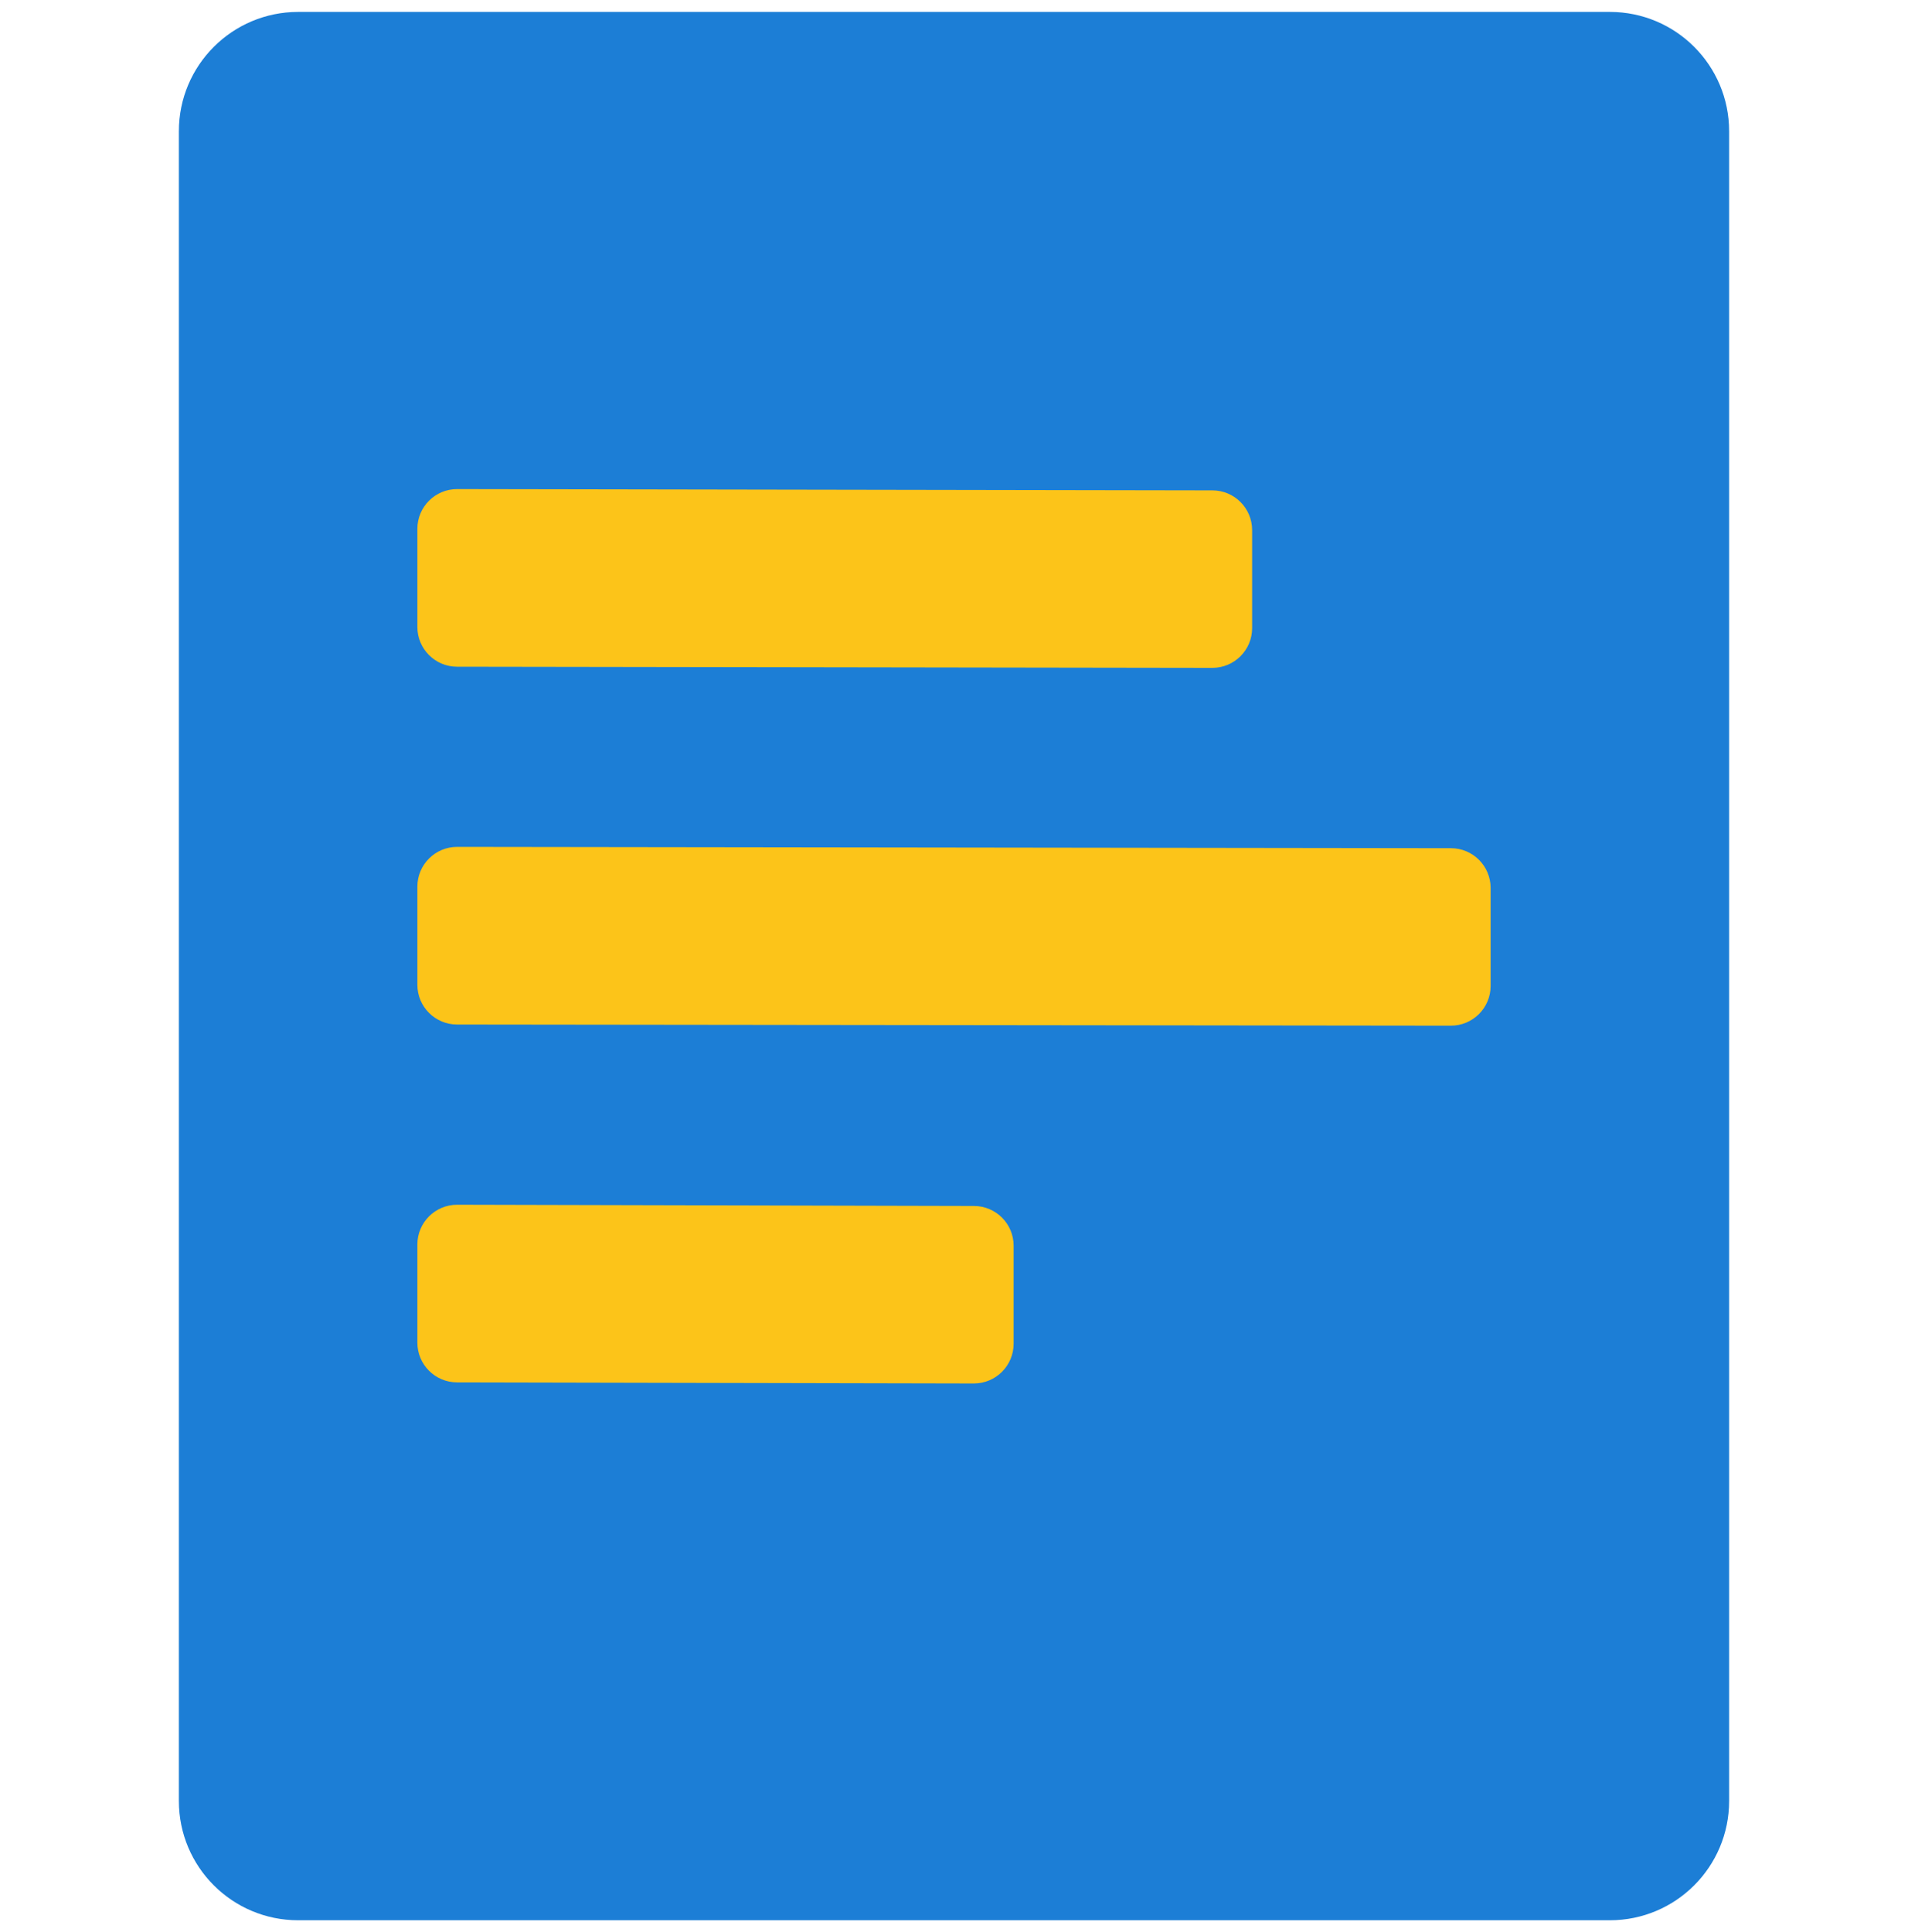 <?xml version="1.0" standalone="no"?>
<svg width="80" height="81" viewBox="0 0 80 81" fill="none" xmlns="http://www.w3.org/2000/svg">
<g clip-path="url(#clip0_5649_582)">
<path d="M12.5 0.5C9.739 0.5 7.5 2.739 7.5 5.5V75.5C7.5 78.262 9.739 80.5 12.5 80.5H67.5C70.261 80.5 72.5 78.262 72.5 75.5V5.5C72.5 2.739 70.261 0.5 67.5 0.5H12.5Z" fill="#1C7ED6"/>
<path d="M19.171 50.504L40.837 50.556C41.756 50.558 42.5 51.303 42.5 52.222V56.33C42.5 57.252 41.752 57.998 40.83 57.997L19.163 57.951C18.244 57.95 17.5 57.204 17.5 56.285V52.171C17.5 51.249 18.249 50.502 19.171 50.504Z" fill="#FCC419"/>
<path d="M19.169 35.502L60.836 35.557C61.755 35.559 62.5 36.304 62.5 37.224V41.331C62.5 42.253 61.753 42.999 60.831 42.998L19.165 42.95C18.245 42.949 17.5 42.203 17.5 41.283V37.169C17.5 36.248 18.247 35.501 19.169 35.502Z" fill="#FCC419"/>
<path d="M19.169 20.503L50.836 20.557C51.755 20.558 52.5 21.304 52.5 22.224V26.331C52.5 27.252 51.752 27.999 50.831 27.998L19.164 27.95C18.245 27.949 17.5 27.203 17.5 26.284V22.17C17.5 21.248 18.248 20.501 19.169 20.503Z" fill="#FCC419"/>
</g>
<defs>
<clipPath id="clip0_5649_582">
<rect width="80" height="80" fill="white" transform="translate(0 0.5)"/>
</clipPath>
</defs>
</svg>
